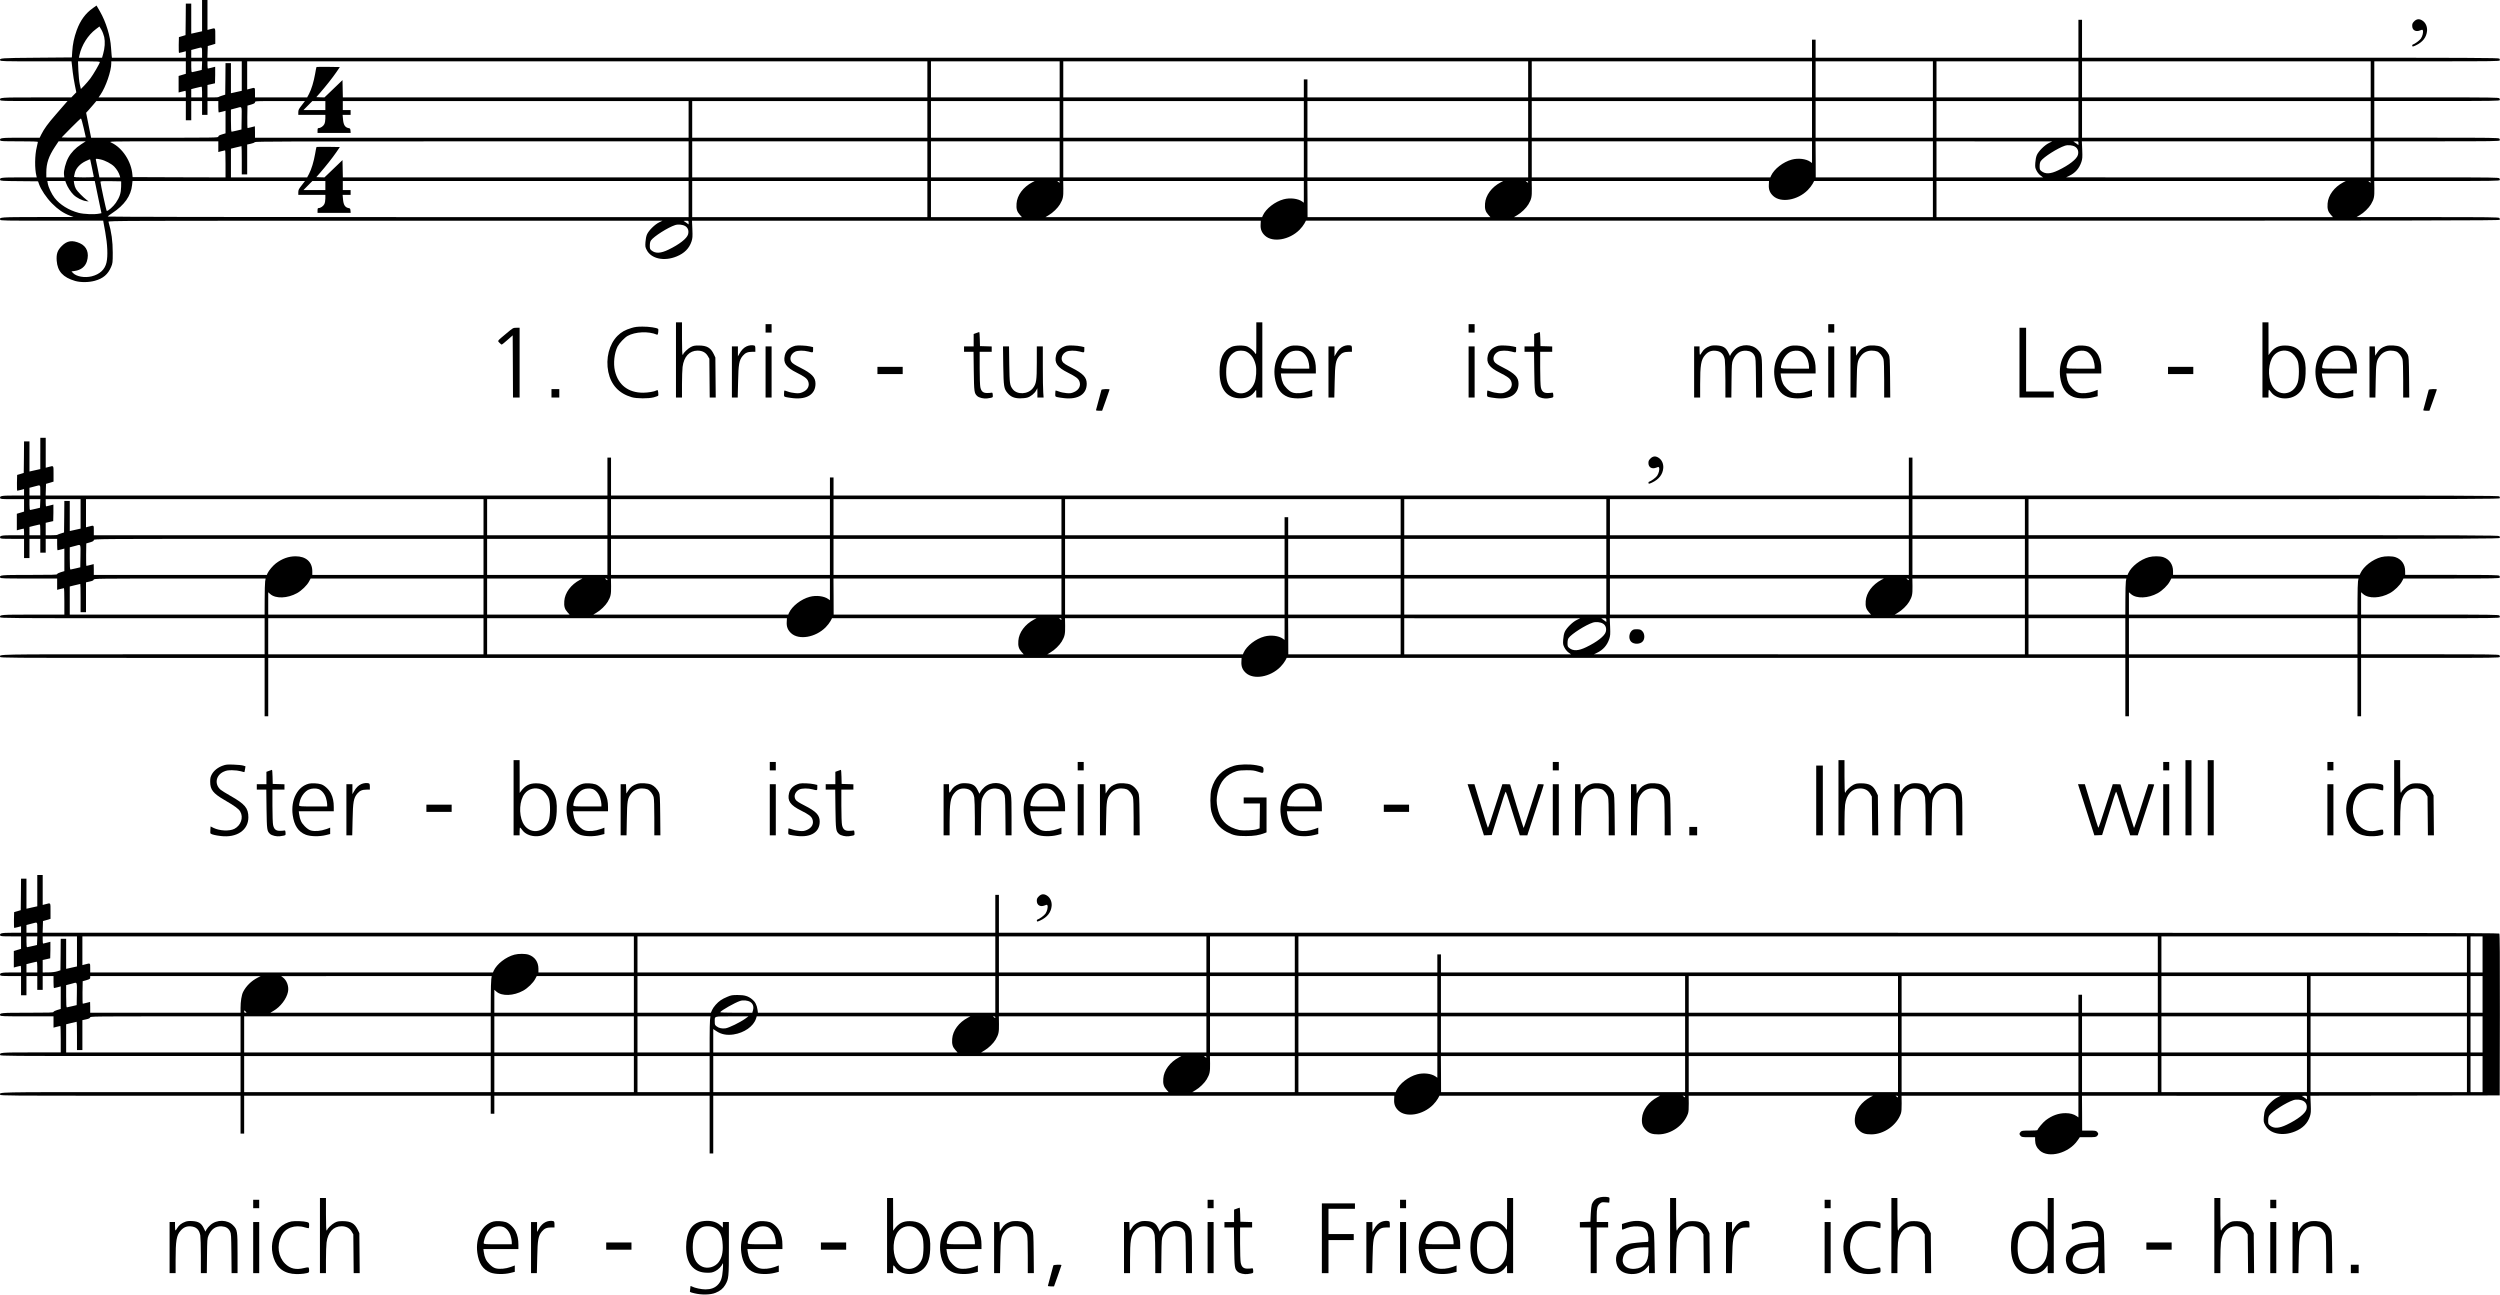 <?xml version="1.0" standalone="no"?>
<!DOCTYPE svg PUBLIC "-//W3C//DTD SVG 20010904//EN"
 "http://www.w3.org/TR/2001/REC-SVG-20010904/DTD/svg10.dtd">
<svg version="1.0" xmlns="http://www.w3.org/2000/svg"
 width="4157pt" height="2154pt" viewBox="0 0 4157 2154"
 preserveAspectRatio="xMidYMid meet">
<g transform="translate(0,2154) scale(0.1,-0.1)"
fill="#000000" stroke="none">
<path d="M3360 21280 l0 -260 -27 -6 c-16 -3 -44 -10 -63 -14 -19 -4 -47 -11
-62 -14 l-28 -6 0 250 0 250 -45 0 -45 0 -2 -262 -3 -262 -55 -17 -55 -16 -3
-132 c-1 -72 1 -131 5 -131 4 0 32 7 61 14 l52 14 0 -54 0 -54 -614 0 -615 0
-5 43 c-3 23 -7 80 -10 127 -11 188 -82 421 -184 600 l-57 98 -58 -41 c-125
-88 -212 -206 -272 -372 -43 -120 -66 -227 -74 -355 l-6 -95 -587 -5 c-604 -5
-619 -6 -605 -44 6 -14 70 -16 596 -16 l590 0 5 -42 c3 -24 11 -87 16 -140 6
-53 22 -150 35 -215 l24 -118 -41 -42 -42 -43 -576 0 c-607 0 -623 -1 -607
-44 6 -15 56 -16 563 -16 l557 0 -34 -39 c-19 -22 -92 -106 -163 -188 -130
-149 -191 -233 -240 -330 l-26 -53 -313 0 c-329 0 -359 -4 -344 -44 6 -14 38
-16 317 -16 216 0 310 -3 310 -11 0 -6 -9 -45 -19 -87 -33 -134 -36 -356 -5
-479 l6 -23 -289 0 c-303 0 -335 -4 -320 -43 6 -15 41 -17 318 -19 l312 -3 16
-46 c32 -92 121 -225 215 -321 97 -99 192 -164 299 -204 l62 -23 -596 0 c-627
-1 -642 -2 -626 -45 6 -15 77 -16 860 -16 l853 0 34 -187 c38 -210 46 -398 21
-508 -26 -116 -111 -196 -246 -230 -118 -29 -256 -4 -313 57 l-23 25 52 7
c104 14 176 71 204 160 42 137 -1 249 -116 301 -126 56 -212 44 -300 -44 -74
-74 -94 -132 -86 -247 13 -176 105 -277 307 -336 92 -26 227 -25 327 3 138 38
218 106 271 231 25 60 27 71 27 238 0 188 -21 343 -71 513 -5 16 219 17 4603
16 l4608 0 -55 -27 c-71 -34 -173 -135 -201 -199 -13 -29 -23 -79 -26 -128 -5
-73 -3 -86 21 -132 74 -146 290 -193 498 -107 128 52 209 134 247 249 17 53
19 78 14 203 l-6 142 4729 0 4729 0 -3 -61 c-5 -80 17 -136 73 -188 128 -118
405 -72 574 98 31 31 67 78 81 104 l25 47 9923 0 c8848 0 9923 2 9928 15 4 8
1 22 -6 30 -11 13 -161 15 -1194 15 l-1181 0 53 32 c68 39 150 119 187 181 50
87 58 121 56 260 l-2 127 1041 0 c920 0 1041 2 1046 15 4 8 1 22 -6 30 -11 13
-143 15 -1046 15 l-1034 0 0 300 0 300 1040 0 c920 0 1041 2 1046 15 4 8 1 22
-6 30 -11 13 -143 15 -1046 15 l-1034 0 0 305 0 305 1040 0 c920 0 1041 2
1046 15 4 8 1 22 -6 30 -11 13 -143 15 -1046 15 l-1034 0 0 300 0 300 1040 0
c920 0 1041 2 1046 15 4 8 1 22 -6 30 -11 13 -423 15 -3476 15 l-3464 0 0 315
0 315 -30 0 -30 0 0 -315 0 -315 -2185 0 -2185 0 0 150 0 150 -30 0 -30 0 0
-150 0 -150 -13340 0 -13341 0 3 97 3 97 63 18 62 19 0 129 c0 145 5 138 -77
116 l-53 -14 0 249 0 249 -45 0 -45 0 0 -260z m-1627 -356 c17 -80 10 -182
-18 -281 l-18 -63 -193 0 -192 0 9 43 c37 168 142 334 273 432 l59 45 33 -54
c17 -29 38 -84 47 -122z m1627 -259 l0 -85 -90 0 -90 0 0 65 0 64 38 10 c20 5
53 14 72 19 71 20 70 21 70 -73z m-1700 -158 c0 -19 -108 -206 -158 -272 -25
-33 -70 -86 -101 -118 l-56 -57 -18 77 c-10 46 -20 141 -24 231 l-6 152 182 0
c139 0 181 -3 181 -13z m1430 -90 l0 -104 -60 -18 -60 -18 0 -138 0 -137 53
14 c28 7 55 14 60 14 4 0 7 -25 7 -55 l0 -55 -725 0 -726 0 32 46 c88 129 179
392 179 520 l0 34 620 0 620 0 0 -103z m268 31 l-3 -71 -75 -18 c-41 -10 -81
-18 -87 -19 -10 0 -13 24 -13 90 l0 90 90 0 91 0 -3 -72z m662 -173 l0 -245
-27 -6 c-16 -3 -44 -10 -63 -14 -19 -4 -47 -11 -62 -14 l-28 -6 0 250 0 250
-45 0 -45 0 -2 -262 -3 -262 -52 -16 c-29 -9 -55 -19 -59 -23 -4 -4 -47 -7
-96 -7 l-88 0 0 103 0 104 63 14 62 14 3 138 c1 75 1 137 0 137 -2 0 -28 -7
-58 -15 -30 -8 -58 -15 -62 -15 -5 0 -8 27 -8 60 l0 60 285 0 285 0 0 -245z
m11400 -55 l0 -300 -4860 0 -4859 0 -3 144 -3 144 -150 -144 -150 -144 -67 2
-68 3 61 70 c97 111 209 253 272 345 l58 85 -192 3 c-106 1 -194 0 -196 -2 -3
-2 -13 -53 -23 -113 -23 -131 -61 -258 -102 -335 l-31 -58 -433 0 -434 0 0 80
c0 90 3 87 -77 66 l-53 -14 0 234 0 234 5655 0 5655 0 0 -300z m2200 0 l0
-300 -1070 0 -1070 0 0 300 0 300 1070 0 1070 0 0 -300z m7790 0 l0 -300
-1835 0 -1835 0 0 150 0 150 -30 0 -30 0 0 -150 0 -150 -2000 0 -2000 0 0 300
0 300 3865 0 3865 0 0 -300z m4720 0 l0 -300 -2330 0 -2330 0 0 300 0 300
2330 0 2330 0 0 -300z m2010 0 l0 -300 -975 0 -975 0 0 300 0 300 975 0 975 0
0 -300z m2420 0 l0 -300 -1180 0 -1180 0 0 300 0 300 1180 0 1180 0 0 -300z
m4860 0 l0 -300 -2400 0 -2400 0 0 300 0 300 2400 0 2400 0 0 -300z m-36060
-210 l0 -90 -90 0 -90 0 0 69 0 69 78 20 c42 11 83 20 90 21 9 1 12 -23 12
-89z m-270 -310 l0 -160 45 0 45 0 0 160 0 160 90 0 90 0 0 -115 0 -115 45 0
45 0 0 115 0 115 90 0 90 0 0 -95 c0 -52 3 -95 8 -95 4 0 31 7 60 14 l52 14 0
-187 0 -188 -60 -18 c-45 -14 -60 -23 -60 -37 0 -17 -37 -18 -1058 -18 l-1057
0 -42 208 -41 207 37 40 c21 22 59 66 85 98 l48 57 744 0 744 0 0 -160z m1926
88 c-48 -61 -56 -77 -56 -115 l0 -43 225 0 225 0 0 -60 c0 -35 -7 -74 -17 -94
-16 -34 -63 -66 -97 -66 -12 0 -16 -10 -16 -40 l0 -40 276 0 275 0 -3 37 c-2
29 -8 39 -23 41 -66 10 -94 51 -102 153 l-6 69 67 0 66 0 0 40 0 40 -65 0 -65
0 0 75 0 75 2875 0 2875 0 0 -305 0 -305 -3605 0 -3605 0 0 95 c0 52 -1 95 -2
95 -2 0 -28 -7 -58 -15 -30 -8 -58 -15 -63 -15 -4 0 -6 84 -5 187 l3 187 63
18 c49 15 62 23 62 38 0 20 9 20 416 20 l415 0 -55 -72z m394 -3 l0 -75 -182
0 -182 0 74 75 74 75 108 0 108 0 0 -75z m10010 -230 l0 -305 -1955 0 -1955 0
0 305 0 305 1955 0 1955 0 0 -305z m2200 0 l0 -305 -1070 0 -1070 0 0 305 0
305 1070 0 1070 0 0 -305z m4060 0 l0 -305 -2000 0 -2000 0 0 305 0 305 2000
0 2000 0 0 -305z m3730 0 l0 -305 -1835 0 -1835 0 0 305 0 305 1835 0 1835 0
0 -305z m4720 0 l0 -305 -2330 0 -2330 0 0 305 0 305 2330 0 2330 0 0 -305z
m2010 0 l0 -305 -975 0 -975 0 0 305 0 305 975 0 975 0 0 -305z m2420 0 l0
-305 -1180 0 -1180 0 0 305 0 305 1180 0 1180 0 0 -305z m4860 0 l0 -305
-2400 0 -2400 0 0 305 0 305 2400 0 2400 0 0 -305z m-35402 18 l-3 -186 -75
-18 c-41 -10 -81 -18 -87 -19 -10 0 -13 43 -13 185 l0 184 38 10 c20 5 53 14
72 19 75 21 71 33 68 -175z m-2627 -160 l36 -158 -99 -3 c-54 -1 -144 -1 -200
0 l-103 3 155 158 c85 86 160 157 166 157 5 0 26 -71 45 -157z m-41 -272 c-95
-61 -168 -138 -213 -221 -46 -84 -81 -219 -73 -282 l5 -48 -149 0 -150 0 0 83
c0 151 40 269 143 425 l61 92 226 0 225 0 -75 -49z m2280 -40 l0 -89 53 14
c28 7 55 14 60 14 4 0 7 -101 7 -225 l0 -225 -772 2 -773 3 -3 35 c-16 223
-168 456 -355 540 -42 19 -38 20 871 20 l912 0 0 -89z m7820 -211 l0 -300
-2875 0 -2874 0 -3 144 -3 144 -150 -144 -150 -144 -67 2 -68 3 61 70 c97 111
209 253 272 345 l58 85 -192 3 c-106 1 -194 0 -196 -2 -3 -2 -13 -53 -23 -113
-23 -131 -61 -258 -102 -335 l-31 -58 -633 0 -634 0 0 239 0 239 85 21 c46 11
87 21 90 21 3 0 5 -106 5 -235 l0 -235 45 0 45 0 0 249 0 248 61 13 c33 7 63
19 66 27 4 11 601 13 3609 13 l3604 0 0 -300z m3970 0 l0 -300 -1955 0 -1955
0 0 300 0 300 1955 0 1955 0 0 -300z m2200 0 l0 -300 -1070 0 -1070 0 0 300 0
300 1070 0 1070 0 0 -300z m4060 0 l0 -300 -2000 0 -2000 0 0 300 0 300 2000
0 2000 0 0 -300z m3730 0 l0 -300 -1835 0 -1835 0 0 300 0 300 1835 0 1835 0
0 -300z m4720 119 l0 -180 -29 21 c-70 49 -199 65 -307 36 -143 -38 -293 -155
-345 -268 l-12 -28 -1984 0 -1983 0 0 300 0 300 2330 0 2330 0 0 -181z m2010
-119 l0 -300 -974 0 -974 0 -1 300 -2 300 976 0 975 0 0 -300z m1930 272 c-71
-34 -173 -135 -201 -199 -13 -29 -23 -79 -26 -128 -5 -73 -3 -86 21 -133 16
-31 43 -64 68 -82 l41 -30 -886 0 -887 0 0 300 0 300 963 -1 962 0 -55 -27z
m490 -3 l0 -31 -32 24 c-18 14 -40 27 -48 31 -8 3 6 6 33 6 46 1 47 0 47 -30z
m4860 -269 l0 -300 -2532 0 -2533 1 50 24 c102 49 168 124 204 231 17 52 19
76 14 202 l-6 142 2402 0 2401 0 0 -300z m-4915 210 c45 -28 62 -78 46 -137
-19 -69 -146 -168 -325 -254 -130 -63 -216 -67 -282 -14 -26 21 -29 29 -29 82
1 42 6 66 20 86 48 67 281 215 400 254 52 17 128 9 170 -17z m-32833 -211 c75
-16 182 -72 229 -121 41 -43 75 -99 90 -150 l8 -28 -173 0 -173 0 -27 138
c-15 75 -29 145 -32 155 -6 20 5 21 78 6z m-172 -2 c0 -1 14 -65 30 -142 17
-77 30 -143 30 -147 0 -5 -74 -8 -165 -8 -120 0 -165 3 -165 12 0 6 7 38 16
70 21 73 84 142 173 186 58 29 81 37 81 29z m-401 -393 c22 -61 77 -147 123
-192 50 -50 143 -97 208 -106 l45 -6 -30 22 c-63 48 -158 145 -181 184 -13 22
-27 62 -30 87 l-7 47 175 0 174 0 55 -267 56 -268 -36 -7 c-80 -17 -259 -10
-344 13 -163 43 -314 137 -400 249 -49 63 -103 178 -113 241 l-7 39 150 0 149
0 13 -36z m915 -59 c-2 -106 -24 -174 -88 -268 -41 -60 -131 -140 -151 -134
-8 3 -103 443 -105 485 0 10 38 12 173 10 l172 -3 -1 -90z m3002 23 c-48 -61
-56 -77 -56 -115 l0 -43 225 0 225 0 0 -60 c0 -35 -7 -74 -17 -94 -16 -34 -63
-66 -97 -66 -12 0 -16 -10 -16 -40 l0 -40 276 0 275 0 -3 37 c-2 29 -8 39 -23
41 -66 10 -94 51 -102 153 l-6 69 67 0 66 0 0 40 0 40 -65 0 -65 0 0 75 0 75
2875 0 2875 0 0 -300 0 -300 -4830 0 c-2734 0 -4830 4 -4830 9 0 4 35 31 78
59 200 131 310 286 328 466 l7 66 1434 0 1434 0 -55 -72z m394 -3 l0 -75 -182
0 -182 0 74 75 74 75 108 0 108 0 0 -75z m10010 -225 l0 -300 -1955 0 -1955 0
0 300 0 300 1955 0 1955 0 0 -300z m1745 279 c-152 -80 -252 -215 -262 -354
-7 -87 7 -134 54 -186 l35 -39 -756 0 -756 0 0 300 0 300 862 0 863 0 -40 -21z
m455 5 c0 -14 -3 -15 -17 -3 -10 7 -20 15 -22 16 -2 2 5 3 17 3 14 0 22 -6 22
-16z m4060 -165 l0 -180 -29 21 c-70 49 -199 65 -307 36 -143 -38 -294 -155
-345 -268 l-12 -28 -1801 0 -1801 0 53 32 c68 39 150 119 187 181 50 87 58
121 56 260 l-2 127 2001 0 2000 0 0 -181z m3275 160 c-152 -80 -252 -215 -262
-354 -7 -87 7 -134 54 -186 l35 -39 -1520 0 -1520 0 -1 300 -2 300 1628 0
1628 0 -40 -21z m455 5 c0 -14 -3 -15 -17 -3 -10 7 -20 15 -22 16 -2 2 5 3 17
3 14 0 22 -6 22 -16z m4002 -45 c-5 -80 17 -136 73 -188 128 -118 405 -72 574
98 31 31 67 78 81 104 l25 47 987 0 988 0 0 -300 0 -300 -3482 0 -3483 0 53
32 c68 39 150 119 187 181 50 87 58 121 56 260 l-2 127 1973 0 1973 0 -3 -61z
m9553 40 c-151 -80 -252 -216 -262 -354 -7 -87 7 -134 54 -186 l35 -39 -3296
0 -3296 0 0 300 0 300 3402 0 3403 0 -40 -21z m455 5 c0 -14 -3 -15 -17 -3
-10 7 -20 15 -22 16 -2 2 5 3 17 3 14 0 22 -6 22 -16z m-27970 -675 l0 -31
-32 24 c-18 14 -40 27 -48 31 -8 3 6 6 33 6 46 1 47 0 47 -30z m-55 -59 c45
-28 62 -78 46 -137 -19 -69 -146 -168 -325 -254 -130 -63 -216 -67 -282 -14
-26 21 -29 29 -29 82 1 42 6 66 20 86 48 67 281 215 400 254 52 17 128 9 170
-17z"/>
<path d="M40144 21186 c-28 -28 -34 -42 -34 -75 0 -72 58 -106 130 -77 37 14
41 15 47 1 11 -30 -5 -96 -33 -137 -23 -32 -97 -87 -138 -101 -4 -1 -7 -10 -5
-20 4 -15 9 -14 58 8 116 54 179 136 188 243 5 70 -24 135 -76 169 -51 34 -96
30 -137 -11z"/>
<path d="M11240 15555 l0 -625 50 0 50 0 0 218 c0 119 5 250 10 291 22 171
113 270 249 271 77 0 134 -30 169 -88 l27 -47 3 -322 3 -323 50 0 50 0 -3 333
-3 332 -26 55 c-52 108 -114 144 -249 145 -73 0 -92 -4 -136 -27 -47 -25 -124
-99 -124 -120 0 -4 -4 -8 -10 -8 -6 0 -10 97 -10 270 l0 270 -50 0 -50 0 0
-625z"/>
<path d="M20890 15908 c0 -269 0 -273 -18 -243 -25 40 -84 91 -130 112 -56 25
-203 23 -263 -4 -137 -61 -200 -191 -200 -413 0 -292 122 -446 352 -443 109 1
185 40 241 123 17 25 17 24 17 -42 l1 -68 50 0 50 0 0 625 0 625 -50 0 -50 0
0 -272z m-162 -217 c77 -39 126 -111 152 -220 18 -76 8 -221 -20 -295 -70
-182 -257 -234 -382 -106 -63 65 -89 147 -89 281 0 181 45 284 151 340 48 25
139 25 188 0z"/>
<path d="M37620 15555 l0 -625 50 0 50 0 0 65 c0 36 3 65 8 64 4 0 21 -19 37
-42 85 -117 296 -137 427 -41 95 69 138 172 145 349 6 142 -6 217 -47 302 -57
115 -148 167 -295 168 -111 0 -182 -37 -252 -130 l-22 -30 0 273 -1 272 -50 0
-50 0 0 -625z m456 136 c52 -24 109 -90 131 -155 26 -74 25 -279 -1 -359 -72
-219 -338 -239 -434 -33 -68 145 -54 367 31 477 63 84 178 113 273 70z"/>
<path d="M12730 16080 l0 -70 50 0 50 0 0 70 0 70 -50 0 -50 0 0 -70z"/>
<path d="M24420 16080 l0 -70 50 0 50 0 0 70 0 70 -50 0 -50 0 0 -70z"/>
<path d="M30400 16080 l0 -70 50 0 50 0 0 70 0 70 -50 0 -50 0 0 -70z"/>
<path d="M10500 16086 c-106 -32 -167 -66 -232 -130 -139 -140 -199 -375 -153
-601 45 -216 177 -358 390 -420 83 -24 277 -25 365 -2 36 10 69 22 73 26 5 5
5 29 2 55 -7 43 -8 45 -29 34 -37 -20 -138 -37 -220 -38 -248 -1 -416 128
-471 362 -29 125 -10 299 44 406 29 56 114 146 166 176 128 71 349 81 486 22
14 -6 18 1 24 40 3 25 3 50 -2 55 -19 19 -152 39 -258 38 -85 0 -127 -5 -185
-23z"/>
<path d="M8424 15999 c-164 -137 -153 -123 -119 -159 16 -16 33 -30 38 -30 5
0 48 35 95 77 l87 77 3 -517 2 -517 55 0 55 0 0 580 0 580 -54 0 c-53 0 -55
-1 -162 -91z"/>
<path d="M33580 15510 l0 -580 285 0 285 0 0 50 0 50 -230 0 -230 0 0 530 0
530 -55 0 -55 0 0 -580z"/>
<path d="M16233 16002 l-43 -16 0 -103 0 -103 -80 0 -80 0 0 -45 0 -45 79 0
79 0 4 -322 c5 -347 7 -367 59 -415 30 -27 110 -46 164 -38 100 15 96 13 93
58 -3 36 -6 41 -23 37 -11 -3 -43 -5 -72 -5 -66 0 -97 27 -112 97 -6 27 -11
167 -11 318 l0 270 100 0 100 0 0 45 0 44 -97 3 -98 3 -3 118 c-1 64 -6 117
-10 116 -4 0 -26 -8 -49 -17z"/>
<path d="M25553 16002 l-43 -16 0 -103 0 -103 -80 0 -80 0 0 -45 0 -45 79 0
79 0 4 -322 c5 -347 7 -367 59 -415 30 -27 110 -46 164 -38 100 15 96 13 93
58 -3 36 -6 41 -23 37 -11 -3 -43 -5 -72 -5 -66 0 -97 27 -112 97 -6 27 -11
167 -11 318 l0 270 100 0 100 0 0 45 0 44 -97 3 -98 3 -3 118 c-1 64 -6 117
-10 116 -4 0 -26 -8 -49 -17z"/>
<path d="M12415 15781 c-47 -22 -84 -59 -119 -121 l-26 -45 0 83 0 82 -50 0
-50 0 0 -425 0 -425 49 0 48 0 6 263 c6 294 17 357 78 431 40 48 82 66 154 66
l55 0 0 49 c0 35 -4 51 -16 55 -30 11 -89 6 -129 -13z"/>
<path d="M13225 15791 c-96 -25 -156 -80 -175 -160 -30 -127 19 -199 200 -289
128 -65 168 -94 187 -140 31 -74 -5 -146 -89 -182 -44 -19 -64 -22 -123 -17
-38 3 -94 14 -124 26 -30 11 -57 19 -59 17 -2 -3 -4 -26 -5 -52 -2 -44 0 -48
28 -56 17 -5 72 -13 123 -19 232 -25 373 67 372 242 -1 105 -59 167 -250 264
-98 50 -137 75 -151 99 -36 57 -8 133 62 168 43 22 145 23 219 3 79 -21 80
-21 80 29 l0 44 -52 12 c-68 15 -204 21 -243 11z"/>
<path d="M17735 15791 c-96 -25 -156 -80 -175 -160 -30 -127 19 -199 200 -289
128 -65 168 -94 187 -140 31 -74 -5 -146 -89 -182 -44 -19 -64 -22 -123 -17
-38 3 -94 14 -124 26 -30 11 -57 19 -59 17 -2 -3 -4 -26 -5 -52 -2 -44 0 -48
28 -56 17 -5 72 -13 123 -19 232 -25 373 67 372 242 -1 105 -59 167 -250 264
-98 50 -137 75 -151 99 -36 57 -8 133 62 168 43 22 145 23 219 3 79 -21 80
-21 80 29 l0 44 -52 12 c-68 15 -204 21 -243 11z"/>
<path d="M21466 15789 c-189 -47 -303 -268 -269 -522 24 -174 94 -279 218
-327 79 -30 227 -33 333 -6 l72 18 0 53 0 53 -67 -25 c-86 -31 -186 -40 -250
-23 -35 10 -63 29 -104 69 -58 59 -81 108 -95 204 l-6 47 291 0 291 0 0 69 c0
92 -14 160 -47 227 -32 66 -107 136 -164 153 -55 17 -157 22 -203 10z m161
-90 c53 -19 102 -79 123 -147 11 -35 20 -82 20 -103 l0 -39 -230 0 c-195 0
-232 2 -236 15 -3 8 3 46 15 83 24 81 83 155 146 183 45 21 119 24 162 8z"/>
<path d="M22335 15781 c-47 -22 -84 -59 -119 -121 l-26 -45 0 83 0 82 -50 0
-50 0 0 -425 0 -425 49 0 48 0 6 263 c6 294 17 357 78 431 40 48 82 66 154 66
l55 0 0 49 c0 35 -4 51 -16 55 -30 11 -89 6 -129 -13z"/>
<path d="M24915 15791 c-96 -25 -156 -80 -175 -160 -30 -127 19 -199 200 -289
128 -65 168 -94 187 -140 31 -74 -5 -146 -89 -182 -44 -19 -64 -22 -123 -17
-38 3 -94 14 -124 26 -30 11 -57 19 -59 17 -2 -3 -4 -26 -5 -52 -2 -44 0 -48
28 -56 17 -5 72 -13 123 -19 232 -25 373 67 372 242 -1 105 -59 167 -250 264
-98 50 -137 75 -151 99 -36 57 -8 133 62 168 43 22 145 23 219 3 79 -21 80
-21 80 29 l0 44 -52 12 c-68 15 -204 21 -243 11z"/>
<path d="M28430 15784 c-61 -22 -105 -57 -132 -104 -13 -22 -26 -40 -30 -40
-5 0 -8 32 -8 70 l0 70 -45 0 -45 0 0 -425 0 -425 50 0 50 0 0 218 c0 323 15
411 82 487 48 56 100 78 170 73 90 -7 140 -53 158 -147 5 -29 10 -184 10 -342
l0 -289 49 0 50 0 3 288 c3 262 5 291 24 335 46 110 122 162 223 155 68 -5
110 -31 137 -85 17 -34 19 -69 22 -365 l3 -328 49 0 50 0 0 328 c0 374 -3 394
-74 467 -93 97 -271 100 -377 6 -25 -21 -53 -55 -64 -74 l-19 -36 -29 59 c-38
80 -87 110 -189 116 -52 3 -86 0 -118 -12z"/>
<path d="M29776 15789 c-189 -47 -303 -268 -269 -522 24 -174 94 -279 218
-327 79 -30 227 -33 333 -6 l72 18 0 53 0 53 -67 -25 c-86 -31 -186 -40 -250
-23 -35 10 -63 29 -104 69 -58 59 -81 108 -95 204 l-6 47 291 0 291 0 0 69 c0
92 -14 160 -47 227 -32 66 -107 136 -164 153 -55 17 -157 22 -203 10z m161
-90 c53 -19 102 -79 123 -147 11 -35 20 -82 20 -103 l0 -39 -230 0 c-195 0
-232 2 -236 15 -3 8 3 46 15 83 24 81 83 155 146 183 45 21 119 24 162 8z"/>
<path d="M31043 15786 c-68 -22 -110 -54 -145 -109 l-33 -52 -3 78 -3 77 -44
0 -45 0 0 -425 0 -425 49 0 49 0 5 273 c5 302 12 342 70 418 44 58 106 88 180
89 32 0 72 -6 91 -14 43 -18 92 -78 105 -132 7 -26 11 -159 11 -338 l0 -296
51 0 50 0 -3 338 c-3 293 -6 342 -21 374 -26 56 -77 109 -126 131 -56 25 -181
32 -238 13z"/>
<path d="M34526 15789 c-189 -47 -303 -268 -269 -522 24 -174 94 -279 218
-327 79 -30 227 -33 333 -6 l72 18 0 53 0 53 -67 -25 c-86 -31 -186 -40 -250
-23 -35 10 -63 29 -104 69 -58 59 -81 108 -95 204 l-6 47 291 0 291 0 0 69 c0
92 -14 160 -47 227 -32 66 -107 136 -164 153 -55 17 -157 22 -203 10z m161
-90 c53 -19 102 -79 123 -147 11 -35 20 -82 20 -103 l0 -39 -230 0 c-195 0
-232 2 -236 15 -3 8 3 46 15 83 24 81 83 155 146 183 45 21 119 24 162 8z"/>
<path d="M38776 15789 c-189 -47 -303 -268 -269 -522 24 -174 94 -279 218
-327 79 -30 227 -33 333 -6 l72 18 0 53 0 53 -67 -25 c-86 -31 -186 -40 -250
-23 -35 10 -63 29 -104 69 -58 59 -81 108 -95 204 l-6 47 291 0 291 0 0 69 c0
92 -14 160 -47 227 -32 66 -107 136 -164 153 -55 17 -157 22 -203 10z m161
-90 c53 -19 102 -79 123 -147 11 -35 20 -82 20 -103 l0 -39 -230 0 c-195 0
-232 2 -236 15 -3 8 3 46 15 83 24 81 83 155 146 183 45 21 119 24 162 8z"/>
<path d="M39673 15786 c-68 -22 -110 -54 -145 -109 l-33 -52 -3 78 -3 77 -44
0 -45 0 0 -425 0 -425 49 0 49 0 5 273 c5 302 12 342 70 418 44 58 106 88 180
89 32 0 72 -6 91 -14 43 -18 92 -78 105 -132 7 -26 11 -159 11 -338 l0 -296
51 0 50 0 -3 338 c-3 293 -6 342 -21 374 -26 56 -77 109 -126 131 -56 25 -181
32 -238 13z"/>
<path d="M12730 15355 l0 -425 50 0 50 0 0 425 0 425 -50 0 -50 0 0 -425z"/>
<path d="M16682 15463 c6 -356 11 -387 73 -460 51 -60 109 -85 203 -87 42 0
98 5 124 13 56 16 121 69 148 120 l19 36 1 -77 0 -78 51 0 52 0 -6 83 c-4 45
-7 236 -7 425 l0 342 -50 0 -50 0 0 -269 c0 -297 -8 -351 -64 -424 -81 -107
-265 -115 -338 -16 -47 64 -51 87 -56 407 l-4 302 -50 0 -50 0 4 -317z"/>
<path d="M24420 15355 l0 -425 50 0 50 0 0 425 0 425 -50 0 -50 0 0 -425z"/>
<path d="M30400 15355 l0 -425 50 0 50 0 0 425 0 425 -50 0 -50 0 0 -425z"/>
<path d="M14590 15380 l0 -60 210 0 210 0 0 60 0 60 -210 0 -210 0 0 -60z"/>
<path d="M36050 15380 l0 -60 210 0 210 0 0 60 0 60 -210 0 -210 0 0 -60z"/>
<path d="M9170 15000 l0 -70 65 0 65 0 0 70 0 70 -65 0 -65 0 0 -70z"/>
<path d="M18315 15058 c-2 -7 -23 -83 -45 -168 -22 -85 -43 -161 -45 -167 -3
-9 11 -13 48 -13 l53 0 62 173 c34 94 62 175 62 180 0 13 -130 8 -135 -5z"/>
<path d="M40385 15058 c-2 -7 -23 -83 -45 -168 -22 -85 -43 -161 -45 -167 -3
-9 11 -13 48 -13 l53 0 62 173 c34 94 62 175 62 180 0 13 -130 8 -135 -5z"/>
<path d="M670 14000 l0 -260 -27 -6 c-16 -3 -44 -10 -63 -14 -19 -4 -47 -11
-62 -14 l-28 -6 0 250 0 250 -45 0 -45 0 -2 -262 -3 -262 -55 -17 -55 -16 -3
-132 c-1 -72 1 -131 5 -131 4 0 32 7 61 14 l52 14 0 -54 0 -54 -183 0 c-192 0
-228 -7 -214 -44 6 -14 30 -16 202 -16 l195 0 0 -103 0 -104 -60 -18 -60 -18
0 -138 0 -137 53 14 c28 7 55 14 60 14 4 0 7 -25 7 -55 l0 -55 -183 0 c-192 0
-228 -7 -214 -44 6 -14 30 -16 202 -16 l195 0 0 -160 0 -160 45 0 45 0 0 160
0 160 90 0 90 0 0 -115 0 -115 45 0 45 0 0 115 0 115 95 0 95 0 0 -95 c0 -52
3 -95 8 -95 4 0 31 7 60 14 l52 14 0 -187 0 -188 -60 -18 c-34 -10 -60 -24
-60 -32 0 -11 -82 -13 -458 -13 -482 0 -505 -2 -489 -44 6 -14 49 -16 477 -16
l470 0 0 -94 0 -94 53 14 c28 7 55 14 60 14 4 0 7 -99 7 -220 l0 -220 -518 0
c-545 0 -565 -2 -549 -44 6 -15 174 -16 2202 -16 l2195 0 0 -300 0 -300 -2183
0 c-2314 0 -2231 2 -2214 -44 6 -15 174 -16 2202 -16 l2195 0 0 -485 0 -485
30 0 30 0 0 485 0 485 8093 0 8092 0 -3 -61 c-5 -80 17 -136 73 -188 128 -118
405 -72 574 98 31 31 67 78 81 104 l25 47 6972 0 6973 0 0 -485 0 -485 30 0
30 0 0 485 0 485 1900 0 1900 0 0 -485 0 -485 30 0 30 0 0 485 0 485 1150 0
c1018 0 1151 2 1156 15 4 8 1 22 -6 30 -11 13 -156 15 -1156 15 l-1144 0 0
300 0 300 1150 0 c1018 0 1151 2 1156 15 4 8 1 22 -6 30 -11 13 -156 15 -1156
15 l-1144 0 0 186 0 186 35 -31 c91 -79 284 -72 444 16 76 42 167 130 201 196
l25 47 798 0 c703 0 798 2 803 15 4 8 1 22 -6 30 -11 13 -114 15 -790 15
l-777 0 -1 64 c0 110 -59 196 -161 231 -55 19 -169 19 -237 1 -143 -38 -293
-155 -345 -268 l-12 -28 -1552 0 -1552 0 0 64 c-1 110 -60 196 -162 231 -55
19 -169 19 -237 1 -143 -38 -293 -155 -345 -268 l-12 -28 -824 0 -823 0 0 300
0 300 3915 0 c3486 0 3916 2 3921 15 4 8 1 22 -6 30 -11 13 -474 15 -3921 15
l-3909 0 0 300 0 300 3915 0 c3486 0 3916 2 3921 15 4 8 1 22 -6 30 -11 13
-585 15 -4886 15 l-4874 0 0 315 0 315 -30 0 -30 0 0 -315 0 -315 -8940 0
-8940 0 0 150 0 150 -30 0 -30 0 0 -150 0 -150 -1820 0 -1820 0 0 315 0 315
-30 0 -30 0 0 -315 0 -315 -4670 0 -4671 0 3 97 3 97 63 18 62 19 0 129 c0
145 5 138 -77 116 l-53 -14 0 249 0 249 -45 0 -45 0 0 -260z m0 -615 l0 -85
-90 0 -90 0 0 65 0 64 38 10 c20 5 53 14 72 19 71 20 70 21 70 -73z m-2 -217
l-3 -71 -75 -18 c-41 -10 -81 -18 -87 -19 -10 0 -13 24 -13 90 l0 90 90 0 91
0 -3 -72z m672 -173 l0 -245 -27 -6 c-16 -3 -44 -10 -63 -14 -19 -4 -47 -11
-62 -14 l-28 -6 0 250 0 250 -45 0 -45 0 -2 -262 -3 -262 -52 -16 c-29 -9 -55
-19 -59 -23 -4 -4 -49 -7 -101 -7 l-93 0 0 103 0 104 63 14 62 14 3 138 c1 75
1 137 0 137 -2 0 -28 -7 -58 -15 -30 -8 -58 -15 -62 -15 -5 0 -8 27 -8 60 l0
60 290 0 290 0 0 -245z m6700 -55 l0 -300 -3240 0 -3240 0 0 80 c0 90 3 87
-77 66 l-53 -14 0 234 0 234 3305 0 3305 0 0 -300z m2060 0 l0 -300 -1000 0
-1000 0 0 300 0 300 1000 0 1000 0 0 -300z m3700 0 l0 -300 -1820 0 -1820 0 0
300 0 300 1820 0 1820 0 0 -300z m3850 0 l0 -300 -1895 0 -1895 0 0 300 0 300
1895 0 1895 0 0 -300z m5640 0 l0 -300 -935 0 -935 0 0 150 0 150 -30 0 -30 0
0 -150 0 -150 -1825 0 -1825 0 0 300 0 300 2790 0 2790 0 0 -300z m3420 0 l0
-300 -1680 0 -1680 0 0 300 0 300 1680 0 1680 0 0 -300z m5030 0 l0 -300
-2485 0 -2485 0 0 300 0 300 2485 0 2485 0 0 -300z m1930 0 l0 -300 -935 0
-935 0 0 300 0 300 935 0 935 0 0 -300z m-33000 -210 l0 -90 -90 0 -90 0 0 69
0 69 78 20 c42 11 83 20 90 21 9 1 12 -23 12 -89z m7370 -450 l0 -300 -1424 0
-1423 0 0 64 c-1 153 -106 246 -277 246 -117 0 -225 -39 -329 -118 -50 -39
-116 -117 -138 -164 l-12 -28 -1439 0 -1438 0 0 90 c0 50 -1 90 -2 90 -2 0
-28 -7 -58 -15 -30 -8 -58 -15 -63 -15 -4 0 -6 84 -5 187 l3 187 63 18 c49 15
62 23 62 38 0 20 26 20 3240 20 l3240 0 0 -300z m2060 0 l0 -300 -1000 0
-1000 0 0 300 0 300 1000 0 1000 0 0 -300z m3700 0 l0 -300 -1820 0 -1820 0 0
300 0 300 1820 0 1820 0 0 -300z m3850 0 l0 -300 -1895 0 -1895 0 0 300 0 300
1895 0 1895 0 0 -300z m3710 0 l0 -300 -1825 0 -1825 0 0 300 0 300 1825 0
1825 0 0 -300z m1930 0 l0 -300 -935 0 -935 0 0 300 0 300 935 0 935 0 0 -300z
m3420 0 l0 -300 -1680 0 -1680 0 0 300 0 300 1680 0 1680 0 0 -300z m5030 0
l0 -300 -2485 0 -2485 0 0 300 0 300 2485 0 2485 0 0 -300z m1930 0 l0 -300
-935 0 -935 0 0 300 0 300 935 0 935 0 0 -300z m-32332 13 l-3 -186 -75 -18
c-41 -10 -81 -18 -87 -19 -10 0 -13 43 -13 185 l0 184 38 10 c20 5 53 14 72
19 75 21 71 33 68 -175z m3071 -420 c-4 -27 -8 -162 -8 -300 l-1 -253 -1620 0
-1620 0 0 234 0 234 85 21 c46 11 87 21 90 21 3 0 5 -106 5 -235 l0 -235 45 0
45 0 0 249 0 248 61 13 c45 10 63 18 67 32 4 17 56 18 1432 18 l1427 0 -8 -47z
m3631 -253 l0 -300 -1790 0 -1790 0 0 186 0 186 35 -31 c91 -79 284 -72 444
16 76 42 167 130 201 196 l25 47 1437 0 1438 0 0 -300z m1605 279 c-152 -80
-252 -215 -262 -354 -7 -87 7 -134 54 -186 l35 -39 -686 0 -686 0 0 300 0 300
792 0 793 0 -40 -21z m455 5 c0 -14 -3 -15 -17 -3 -10 7 -20 15 -22 16 -2 2 5
3 17 3 14 0 22 -6 22 -16z m3700 -165 l0 -180 -29 21 c-70 49 -199 65 -307 36
-143 -38 -294 -155 -345 -268 l-12 -28 -1621 0 -1621 0 53 32 c68 39 150 119
187 181 50 87 58 121 56 260 l-2 127 1821 0 1820 0 0 -181z m3850 -119 l0
-300 -1894 0 -1894 0 -1 300 -2 300 1896 0 1895 0 0 -300z m3710 0 l0 -300
-1825 0 -1825 0 0 300 0 300 1825 0 1825 0 0 -300z m1930 0 l0 -300 -935 0
-935 0 0 300 0 300 935 0 935 0 0 -300z m3420 0 l0 -300 -1680 0 -1680 0 0
300 0 300 1680 0 1680 0 0 -300z m4575 279 c-151 -80 -252 -216 -262 -354 -7
-87 7 -134 54 -186 l35 -39 -2171 0 -2171 0 0 300 0 300 2277 0 2278 0 -40
-21z m455 5 c0 -14 -3 -15 -17 -3 -10 7 -20 15 -22 16 -2 2 5 3 17 3 14 0 22
-6 22 -16z m1930 -284 l0 -300 -1082 0 -1083 0 53 32 c68 39 150 119 187 181
50 87 58 121 56 260 l-2 127 936 0 935 0 0 -300z m1679 253 c-4 -27 -8 -162
-8 -300 l-1 -253 -805 0 -805 0 0 300 0 300 813 0 814 0 -8 -47z m3860 0 c-4
-27 -8 -162 -8 -300 l-1 -253 -1900 0 -1900 0 0 186 0 186 35 -31 c91 -79 284
-72 444 16 76 42 167 130 201 196 l25 47 1556 0 1556 0 -8 -47z m-31169 -913
l0 -300 -1790 0 -1790 0 0 300 0 300 1790 0 1790 0 0 -300z m5042 239 c-5 -80
17 -136 73 -188 128 -118 405 -72 574 98 31 31 67 78 81 104 l25 47 1700 0
1700 0 -40 -21 c-151 -80 -252 -216 -262 -354 -7 -87 7 -134 54 -186 l35 -39
-4461 0 -4461 0 0 300 0 300 2493 0 2492 0 -3 -61z m4568 45 c0 -14 -3 -15
-17 -3 -10 7 -20 15 -22 16 -2 2 5 3 17 3 14 0 22 -6 22 -16z m3710 -165 l0
-180 -29 21 c-70 49 -199 65 -307 36 -143 -38 -294 -155 -345 -268 l-12 -28
-1626 0 -1626 0 53 32 c68 39 150 119 187 181 50 87 58 121 56 260 l-2 127
1826 0 1825 0 0 -181z m1930 -119 l0 -300 -934 0 -934 0 -1 300 -2 300 936 0
935 0 0 -300z m2930 272 c-71 -34 -173 -135 -201 -199 -13 -29 -23 -79 -26
-128 -5 -73 -3 -86 21 -133 16 -31 43 -64 68 -82 l41 -30 -1386 0 -1387 0 0
300 0 300 1463 -1 1462 0 -55 -27z m490 -3 l0 -31 -32 24 c-18 14 -40 27 -48
31 -8 3 6 6 33 6 46 1 47 0 47 -30z m6960 -269 l0 -300 -3582 0 -3583 1 50 24
c102 49 168 124 204 231 17 52 19 76 14 202 l-6 142 3452 0 3451 0 0 -300z
m1670 0 l0 -300 -805 0 -805 0 0 300 0 300 805 0 805 0 0 -300z m3860 0 l0
-300 -1900 0 -1900 0 0 300 0 300 1900 0 1900 0 0 -300z m-12545 210 c45 -28
62 -78 46 -137 -19 -69 -146 -168 -325 -254 -130 -63 -216 -67 -282 -14 -26
21 -29 29 -29 82 1 42 6 66 20 86 48 67 281 215 400 254 52 17 128 9 170 -17z"/>
<path d="M27152 11067 c-63 -36 -80 -143 -31 -196 46 -49 155 -46 196 6 35 43
32 122 -5 164 -24 27 -37 33 -83 36 -33 2 -63 -2 -77 -10z"/>
<path d="M27444 13916 c-28 -28 -34 -42 -34 -75 0 -72 58 -106 130 -77 37 14
41 15 47 1 11 -30 -5 -96 -33 -137 -23 -32 -97 -87 -138 -101 -4 -1 -7 -10 -5
-20 4 -15 9 -14 58 8 116 54 179 136 188 243 5 70 -24 135 -76 169 -51 34 -96
30 -137 -11z"/>
<path d="M8540 8275 l0 -625 50 0 50 0 0 65 c0 36 3 65 8 64 4 0 21 -19 37
-42 85 -117 296 -137 427 -41 95 69 138 172 145 349 6 142 -6 217 -47 302 -57
115 -148 167 -295 168 -111 0 -182 -37 -252 -130 l-22 -30 0 273 -1 272 -50 0
-50 0 0 -625z m456 136 c52 -24 109 -90 131 -155 26 -74 25 -279 -1 -359 -72
-219 -338 -239 -434 -33 -68 145 -54 367 31 477 63 84 178 113 273 70z"/>
<path d="M30570 8275 l0 -625 50 0 50 0 0 218 c0 119 5 250 10 291 22 171 113
270 249 271 77 0 134 -30 169 -88 l27 -47 3 -322 3 -323 50 0 50 0 -3 333 -3
332 -26 55 c-52 108 -114 144 -249 145 -73 0 -92 -4 -136 -27 -47 -25 -124
-99 -124 -120 0 -4 -4 -8 -10 -8 -6 0 -10 97 -10 270 l0 270 -50 0 -50 0 0
-625z"/>
<path d="M36340 8275 l0 -625 50 0 50 0 0 625 0 625 -50 0 -50 0 0 -625z"/>
<path d="M36710 8275 l0 -625 50 0 50 0 0 625 0 625 -50 0 -50 0 0 -625z"/>
<path d="M39810 8275 l0 -625 50 0 50 0 0 218 c0 119 5 250 10 291 22 171 113
270 249 271 77 0 134 -30 169 -88 l27 -47 3 -322 3 -323 50 0 50 0 -3 333 -3
332 -26 55 c-52 108 -114 144 -249 145 -73 0 -92 -4 -136 -27 -47 -25 -124
-99 -124 -120 0 -4 -4 -8 -10 -8 -6 0 -10 97 -10 270 l0 270 -50 0 -50 0 0
-625z"/>
<path d="M12800 8800 l0 -70 50 0 50 0 0 70 0 70 -50 0 -50 0 0 -70z"/>
<path d="M17920 8800 l0 -70 50 0 50 0 0 70 0 70 -50 0 -50 0 0 -70z"/>
<path d="M25820 8800 l0 -70 50 0 50 0 0 70 0 70 -50 0 -50 0 0 -70z"/>
<path d="M35970 8800 l0 -70 50 0 50 0 0 70 0 70 -50 0 -50 0 0 -70z"/>
<path d="M38700 8800 l0 -70 50 0 50 0 0 70 0 70 -50 0 -50 0 0 -70z"/>
<path d="M3705 8809 c-80 -28 -147 -81 -182 -143 -23 -43 -28 -63 -28 -126 0
-129 48 -192 232 -299 182 -107 242 -150 268 -196 57 -97 11 -231 -98 -287
-83 -42 -246 -34 -347 16 l-48 24 -4 -56 c-4 -36 -1 -60 6 -64 21 -14 81 -29
165 -39 266 -34 461 97 461 310 0 154 -56 221 -302 360 -70 40 -141 84 -158
98 -107 90 -83 241 48 301 47 21 70 25 142 25 50 0 111 -8 144 -17 32 -10 59
-16 61 -14 2 2 6 24 10 50 l7 46 -38 12 c-22 7 -93 14 -159 16 -104 4 -128 2
-180 -17z"/>
<path d="M20520 8807 c-195 -58 -321 -188 -376 -388 -24 -87 -24 -289 0 -378
43 -157 126 -266 256 -335 107 -56 167 -69 320 -68 131 0 218 14 313 51 l27
11 0 290 0 290 -190 0 -190 0 0 -50 0 -50 135 0 135 0 -2 -207 -3 -206 -40
-14 c-55 -20 -226 -28 -300 -14 -33 6 -92 27 -132 46 -121 60 -195 164 -227
319 -20 95 -20 157 0 252 38 189 144 308 318 362 34 10 90 15 166 15 97 0 127
-4 190 -25 83 -29 90 -27 90 34 0 46 -15 55 -119 74 -120 21 -282 17 -371 -9z"/>
<path d="M30200 8230 l0 -580 55 0 55 0 0 580 0 580 -55 0 -55 0 0 -580z"/>
<path d="M4473 8722 l-43 -16 0 -103 0 -103 -80 0 -80 0 0 -45 0 -45 79 0 79
0 4 -322 c5 -347 7 -367 59 -415 30 -27 110 -46 164 -38 100 15 96 13 93 58
-3 36 -6 41 -23 37 -11 -3 -43 -5 -72 -5 -66 0 -97 27 -112 97 -6 27 -11 167
-11 318 l0 270 100 0 100 0 0 45 0 44 -97 3 -98 3 -3 118 c-1 64 -6 117 -10
116 -4 0 -26 -8 -49 -17z"/>
<path d="M13933 8722 l-43 -16 0 -103 0 -103 -80 0 -80 0 0 -45 0 -45 79 0 79
0 4 -322 c5 -347 7 -367 59 -415 30 -27 110 -46 164 -38 100 15 96 13 93 58
-3 36 -6 41 -23 37 -11 -3 -43 -5 -72 -5 -66 0 -97 27 -112 97 -6 27 -11 167
-11 318 l0 270 100 0 100 0 0 45 0 44 -97 3 -98 3 -3 118 c-1 64 -6 117 -10
116 -4 0 -26 -8 -49 -17z"/>
<path d="M5136 8509 c-189 -47 -303 -268 -269 -522 24 -174 94 -279 218 -327
79 -30 227 -33 333 -6 l72 18 0 53 0 53 -67 -25 c-86 -31 -186 -40 -250 -23
-35 10 -63 29 -104 69 -58 59 -81 108 -95 204 l-6 47 291 0 291 0 0 69 c0 92
-14 160 -47 227 -32 66 -107 136 -164 153 -55 17 -157 22 -203 10z m161 -90
c53 -19 102 -79 123 -147 11 -35 20 -82 20 -103 l0 -39 -230 0 c-195 0 -232 2
-236 15 -3 8 3 46 15 83 24 81 83 155 146 183 45 21 119 24 162 8z"/>
<path d="M6005 8501 c-47 -22 -84 -59 -119 -121 l-26 -45 0 83 0 82 -50 0 -50
0 0 -425 0 -425 49 0 48 0 6 263 c6 294 17 357 78 431 40 48 82 66 154 66 l55
0 0 49 c0 35 -4 51 -16 55 -30 11 -89 6 -129 -13z"/>
<path d="M9696 8509 c-189 -47 -303 -268 -269 -522 24 -174 94 -279 218 -327
79 -30 227 -33 333 -6 l72 18 0 53 0 53 -67 -25 c-86 -31 -186 -40 -250 -23
-35 10 -63 29 -104 69 -58 59 -81 108 -95 204 l-6 47 291 0 291 0 0 69 c0 92
-14 160 -47 227 -32 66 -107 136 -164 153 -55 17 -157 22 -203 10z m161 -90
c53 -19 102 -79 123 -147 11 -35 20 -82 20 -103 l0 -39 -230 0 c-195 0 -232 2
-236 15 -3 8 3 46 15 83 24 81 83 155 146 183 45 21 119 24 162 8z"/>
<path d="M10593 8506 c-68 -22 -110 -54 -145 -109 l-33 -52 -3 78 -3 77 -44 0
-45 0 0 -425 0 -425 49 0 49 0 5 273 c5 302 12 342 70 418 44 58 106 88 180
89 32 0 72 -6 91 -14 43 -18 92 -78 105 -132 7 -26 11 -159 11 -338 l0 -296
51 0 50 0 -3 338 c-3 293 -6 342 -21 374 -26 56 -77 109 -126 131 -56 25 -181
32 -238 13z"/>
<path d="M13295 8511 c-96 -25 -156 -80 -175 -160 -30 -127 19 -199 200 -289
128 -65 168 -94 187 -140 31 -74 -5 -146 -89 -182 -44 -19 -64 -22 -123 -17
-38 3 -94 14 -124 26 -30 11 -57 19 -59 17 -2 -3 -4 -26 -5 -52 -2 -44 0 -48
28 -56 17 -5 72 -13 123 -19 232 -25 373 67 372 242 -1 105 -59 167 -250 264
-98 50 -137 75 -151 99 -36 57 -8 133 62 168 43 22 145 23 219 3 79 -21 80
-21 80 29 l0 44 -52 12 c-68 15 -204 21 -243 11z"/>
<path d="M15950 8504 c-61 -22 -105 -57 -132 -104 -13 -22 -26 -40 -30 -40 -5
0 -8 32 -8 70 l0 70 -45 0 -45 0 0 -425 0 -425 50 0 50 0 0 218 c0 323 15 411
82 487 48 56 100 78 170 73 90 -7 140 -53 158 -147 5 -29 10 -184 10 -342 l0
-289 49 0 50 0 3 288 c3 262 5 291 24 335 46 110 122 162 223 155 68 -5 110
-31 137 -85 17 -34 19 -69 22 -365 l3 -328 49 0 50 0 0 328 c0 374 -3 394 -74
467 -93 97 -271 100 -377 6 -25 -21 -53 -55 -64 -74 l-19 -36 -29 59 c-38 80
-87 110 -189 116 -52 3 -86 0 -118 -12z"/>
<path d="M17296 8509 c-189 -47 -303 -268 -269 -522 24 -174 94 -279 218 -327
79 -30 227 -33 333 -6 l72 18 0 53 0 53 -67 -25 c-86 -31 -186 -40 -250 -23
-35 10 -63 29 -104 69 -58 59 -81 108 -95 204 l-6 47 291 0 291 0 0 69 c0 92
-14 160 -47 227 -32 66 -107 136 -164 153 -55 17 -157 22 -203 10z m161 -90
c53 -19 102 -79 123 -147 11 -35 20 -82 20 -103 l0 -39 -230 0 c-195 0 -232 2
-236 15 -3 8 3 46 15 83 24 81 83 155 146 183 45 21 119 24 162 8z"/>
<path d="M18563 8506 c-68 -22 -110 -54 -145 -109 l-33 -52 -3 78 -3 77 -44 0
-45 0 0 -425 0 -425 49 0 49 0 5 273 c5 302 12 342 70 418 44 58 106 88 180
89 32 0 72 -6 91 -14 43 -18 92 -78 105 -132 7 -26 11 -159 11 -338 l0 -296
51 0 50 0 -3 338 c-3 293 -6 342 -21 374 -26 56 -77 109 -126 131 -56 25 -181
32 -238 13z"/>
<path d="M21566 8509 c-189 -47 -303 -268 -269 -522 24 -174 94 -279 218 -327
79 -30 227 -33 333 -6 l72 18 0 53 0 53 -67 -25 c-86 -31 -186 -40 -250 -23
-35 10 -63 29 -104 69 -58 59 -81 108 -95 204 l-6 47 291 0 291 0 0 69 c0 92
-14 160 -47 227 -32 66 -107 136 -164 153 -55 17 -157 22 -203 10z m161 -90
c53 -19 102 -79 123 -147 11 -35 20 -82 20 -103 l0 -39 -230 0 c-195 0 -232 2
-236 15 -3 8 3 46 15 83 24 81 83 155 146 183 45 21 119 24 162 8z"/>
<path d="M26463 8506 c-68 -22 -110 -54 -145 -109 l-33 -52 -3 78 -3 77 -44 0
-45 0 0 -425 0 -425 49 0 49 0 5 273 c5 302 12 342 70 418 44 58 106 88 180
89 32 0 72 -6 91 -14 43 -18 92 -78 105 -132 7 -26 11 -159 11 -338 l0 -296
51 0 50 0 -3 338 c-3 293 -6 342 -21 374 -26 56 -77 109 -126 131 -56 25 -181
32 -238 13z"/>
<path d="M27393 8506 c-68 -22 -110 -54 -145 -109 l-33 -52 -3 78 -3 77 -44 0
-45 0 0 -425 0 -425 49 0 49 0 5 273 c5 302 12 342 70 418 44 58 106 88 180
89 32 0 72 -6 91 -14 43 -18 92 -78 105 -132 7 -26 11 -159 11 -338 l0 -296
51 0 50 0 -3 338 c-3 293 -6 342 -21 374 -26 56 -77 109 -126 131 -56 25 -181
32 -238 13z"/>
<path d="M31760 8504 c-61 -22 -105 -57 -132 -104 -13 -22 -26 -40 -30 -40 -5
0 -8 32 -8 70 l0 70 -45 0 -45 0 0 -425 0 -425 50 0 50 0 0 218 c0 323 15 411
82 487 48 56 100 78 170 73 90 -7 140 -53 158 -147 5 -29 10 -184 10 -342 l0
-289 49 0 50 0 3 288 c3 262 5 291 24 335 46 110 122 162 223 155 68 -5 110
-31 137 -85 17 -34 19 -69 22 -365 l3 -328 49 0 50 0 0 328 c0 374 -3 394 -74
467 -93 97 -271 100 -377 6 -25 -21 -53 -55 -64 -74 l-19 -36 -29 59 c-38 80
-87 110 -189 116 -52 3 -86 0 -118 -12z"/>
<path d="M39336 8510 c-67 -12 -148 -55 -201 -107 -99 -98 -145 -270 -113
-429 39 -197 148 -309 327 -334 75 -10 175 -6 244 11 35 9 37 12 37 50 0 23
-5 42 -13 45 -7 2 -40 -2 -72 -11 -134 -34 -229 -12 -316 74 -113 114 -139
297 -63 458 64 135 228 195 393 144 33 -10 63 -16 66 -13 3 3 5 25 5 48 0 41
-2 44 -37 54 -53 15 -198 21 -257 10z"/>
<path d="M12800 8075 l0 -425 50 0 50 0 0 425 0 425 -50 0 -50 0 0 -425z"/>
<path d="M17920 8075 l0 -425 50 0 50 0 0 425 0 425 -50 0 -50 0 0 -425z"/>
<path d="M24539 8075 l136 -425 64 2 65 3 83 265 c46 146 97 309 114 364 17
54 34 94 38 90 4 -5 36 -99 70 -209 35 -110 85 -271 112 -357 l50 -158 63 0
62 0 137 418 c76 229 138 420 137 425 0 4 -22 7 -48 7 l-49 0 -46 -142 c-25
-79 -78 -244 -117 -366 -39 -123 -74 -222 -76 -219 -5 4 -224 714 -224 723 0
2 -29 4 -64 4 l-65 0 -71 -222 c-134 -420 -164 -508 -171 -500 -3 4 -55 168
-114 365 l-108 357 -57 0 -57 0 136 -425z"/>
<path d="M25820 8075 l0 -425 50 0 50 0 0 425 0 425 -50 0 -50 0 0 -425z"/>
<path d="M34689 8075 l136 -425 64 2 65 3 83 265 c46 146 97 309 114 364 17
54 34 94 38 90 4 -5 36 -99 70 -209 35 -110 85 -271 112 -357 l50 -158 63 0
62 0 137 418 c76 229 138 420 137 425 0 4 -22 7 -48 7 l-49 0 -46 -142 c-25
-79 -78 -244 -117 -366 -39 -123 -74 -222 -76 -219 -5 4 -224 714 -224 723 0
2 -29 4 -64 4 l-65 0 -71 -222 c-134 -420 -164 -508 -171 -500 -3 4 -55 168
-114 365 l-108 357 -57 0 -57 0 136 -425z"/>
<path d="M35970 8075 l0 -425 50 0 50 0 0 425 0 425 -50 0 -50 0 0 -425z"/>
<path d="M38700 8075 l0 -425 50 0 50 0 0 425 0 425 -50 0 -50 0 0 -425z"/>
<path d="M7090 8100 l0 -60 210 0 210 0 0 60 0 60 -210 0 -210 0 0 -60z"/>
<path d="M23010 8100 l0 -60 210 0 210 0 0 60 0 60 -210 0 -210 0 0 -60z"/>
<path d="M28090 7720 l0 -70 65 0 65 0 0 70 0 70 -65 0 -65 0 0 -70z"/>
<path d="M620 6730 l0 -260 -27 -6 c-16 -3 -44 -10 -63 -14 -19 -4 -47 -11
-62 -14 l-28 -6 0 250 0 250 -45 0 -45 0 -2 -262 -3 -262 -55 -17 -55 -16 -3
-132 c-1 -72 1 -131 5 -131 4 0 32 7 61 14 l52 14 0 -54 0 -54 -158 0 c-166 0
-202 -8 -189 -44 6 -14 28 -16 177 -16 l170 0 0 -103 0 -104 -60 -18 -60 -18
0 -138 0 -137 52 14 c29 7 56 14 61 14 4 0 7 -25 7 -55 l0 -55 -158 0 c-166 0
-202 -8 -189 -44 6 -14 28 -16 177 -16 l170 0 0 -160 0 -160 45 0 45 0 0 160
0 160 90 0 90 0 0 -115 0 -115 45 0 45 0 0 115 0 115 90 0 90 0 0 -100 c0 -55
3 -100 8 -100 4 0 31 7 60 14 l52 14 0 -187 0 -188 -60 -18 c-34 -10 -60 -24
-60 -32 0 -11 -77 -13 -428 -13 -450 0 -475 -2 -459 -44 6 -14 47 -16 447 -16
l440 0 0 -94 0 -94 53 14 c28 7 55 14 60 14 4 0 7 -99 7 -220 l0 -220 -488 0
c-513 0 -535 -2 -519 -44 6 -15 159 -16 2002 -16 l1995 0 0 -300 0 -300 -1983
0 c-2101 0 -2031 2 -2014 -44 6 -15 159 -16 2002 -16 l1995 0 0 -315 0 -315
30 0 30 0 0 315 0 315 2050 0 2050 0 0 -150 0 -150 30 0 30 0 0 150 0 150
1790 0 1790 0 0 -480 0 -480 30 0 30 0 0 480 0 480 5663 0 5662 0 -3 -61 c-5
-80 17 -136 73 -188 128 -118 405 -72 574 98 31 31 67 78 81 104 l25 47 1835
0 1835 0 -40 -21 c-152 -81 -252 -215 -262 -355 -7 -94 12 -147 72 -203 51
-47 103 -64 200 -64 210 0 423 149 493 346 10 30 14 79 13 170 l-2 127 1533 0
1533 0 -40 -21 c-152 -80 -252 -216 -262 -355 -7 -94 12 -147 72 -203 51 -47
103 -64 200 -64 210 0 423 149 493 346 10 30 14 79 13 170 l-2 127 1471 0
1470 0 0 -181 0 -180 -29 21 c-48 33 -109 50 -185 50 -117 0 -225 -39 -329
-118 -46 -35 -137 -143 -137 -163 0 -5 -58 -9 -130 -9 -117 0 -132 -2 -150
-20 -11 -11 -20 -27 -20 -35 0 -8 9 -24 20 -35 18 -18 33 -20 130 -20 l110 0
0 -52 c1 -68 26 -123 78 -170 148 -133 482 -44 627 167 l38 55 134 0 c120 0
135 2 153 20 11 11 20 27 20 35 0 8 -9 24 -20 35 -18 18 -33 20 -134 20 l-114
0 -1 290 -2 290 1653 -1 1653 0 -55 -27 c-71 -34 -173 -135 -201 -199 -13 -29
-23 -79 -26 -128 -5 -73 -3 -86 21 -132 74 -146 290 -193 498 -107 128 52 209
134 247 249 17 53 19 78 14 203 l-6 142 1574 2 1574 3 3 1339 c1 981 -1 1342
-9 1352 -10 12 -1994 14 -12480 14 l-12469 0 0 315 0 315 -30 0 -30 0 0 -315
0 -315 -7920 0 -7921 0 3 97 3 97 63 18 62 19 0 129 c0 145 5 138 -77 116
l-53 -14 0 249 0 249 -45 0 -45 0 0 -260z m0 -615 l0 -85 -90 0 -90 0 0 65 0
64 38 10 c20 5 53 14 72 19 71 20 70 21 70 -73z m-2 -217 l-3 -71 -75 -18
c-41 -10 -81 -18 -87 -19 -10 0 -13 24 -13 90 l0 90 90 0 91 0 -3 -72z m662
-178 l0 -250 -27 -6 c-16 -3 -44 -10 -63 -14 -19 -4 -47 -11 -62 -14 l-28 -6
0 250 0 250 -45 0 -45 0 -2 -262 -3 -262 -55 -18 c-34 -10 -89 -17 -147 -17
l-93 -1 0 103 0 104 63 14 62 14 3 138 c1 75 1 137 0 137 -2 0 -28 -7 -58 -15
-30 -8 -58 -15 -62 -15 -5 0 -8 27 -8 60 l0 60 285 0 285 0 0 -250z m9260 -50
l0 -300 -794 0 -793 0 0 64 c-1 110 -60 196 -162 231 -55 19 -169 19 -237 1
-143 -38 -293 -155 -345 -268 l-12 -28 -3349 0 -3348 0 0 75 c0 84 2 82 -77
61 l-53 -14 0 239 0 239 4585 0 4585 0 0 -300z m6010 0 l0 -300 -2975 0 -2975
0 0 300 0 300 2975 0 2975 0 0 -300z m3510 0 l0 -300 -1725 0 -1725 0 0 300 0
300 1725 0 1725 0 0 -300z m1470 0 l0 -300 -705 0 -705 0 0 300 0 300 705 0
705 0 0 -300z m14350 0 l0 -300 -5960 0 -5960 0 0 150 0 150 -30 0 -30 0 0
-150 0 -150 -1155 0 -1155 0 0 300 0 300 7145 0 7145 0 0 -300z m5140 0 l0
-300 -2540 0 -2540 0 0 300 0 300 2540 0 2540 0 0 -300z m260 0 l0 -300 -100
0 -100 0 0 300 0 300 100 0 100 0 0 -300z m-40660 -210 l0 -90 -90 0 -90 0 0
69 0 69 78 20 c42 11 83 20 90 21 9 1 12 -23 12 -89z m3665 -176 c-107 -55
-193 -140 -243 -239 -25 -50 -42 -159 -42 -264 l0 -81 -1250 0 -1250 0 0 90
c0 50 -1 90 -2 90 -2 0 -28 -7 -58 -15 -30 -8 -58 -15 -63 -15 -4 0 -6 84 -5
187 l3 187 63 18 c54 16 62 22 62 43 l0 25 1418 0 1417 -1 -50 -25z m3884 -26
c-4 -29 -8 -167 -8 -305 l-1 -253 -1832 0 -1833 0 54 32 c115 67 215 199 239
313 19 90 -17 193 -85 243 l-28 21 1751 1 1750 0 -7 -52z m2371 -253 l0 -305
-1160 0 -1160 0 0 191 0 191 35 -31 c91 -79 284 -72 444 16 76 42 167 130 201
196 l25 47 807 0 808 0 0 -305z m6010 0 l0 -305 -1974 0 -1973 0 -7 50 c-10
76 -39 133 -88 172 -68 56 -127 73 -244 73 -88 0 -109 -4 -170 -30 -38 -15
-88 -41 -110 -57 -56 -37 -122 -113 -145 -165 l-18 -43 -611 0 -610 0 0 305 0
305 2975 0 2975 0 0 -305z m3510 0 l0 -305 -1725 0 -1725 0 0 305 0 305 1725
0 1725 0 0 -305z m1470 0 l0 -305 -705 0 -705 0 0 305 0 305 705 0 705 0 0
-305z m2370 0 l0 -305 -1155 0 -1155 0 0 305 0 305 1155 0 1155 0 0 -305z
m4120 0 l0 -305 -2030 0 -2030 0 0 305 0 305 2030 0 2030 0 0 -305z m3540 0
l0 -305 -1740 0 -1740 0 0 305 0 305 1740 0 1740 0 0 -305z m4320 0 l0 -305
-630 0 -630 0 0 150 0 150 -30 0 -30 0 0 -150 0 -150 -1470 0 -1470 0 0 305 0
305 2130 0 2130 0 0 -305z m2480 0 l0 -305 -1210 0 -1210 0 0 305 0 305 1210
0 1210 0 0 -305z m2660 0 l0 -305 -1300 0 -1300 0 0 305 0 305 1300 0 1300 0
0 -305z m260 0 l0 -305 -100 0 -100 0 0 305 0 305 100 0 100 0 0 -305z
m-40002 8 l-3 -186 -75 -18 c-41 -10 -81 -18 -87 -19 -10 0 -13 43 -13 185 l0
184 38 10 c20 5 53 14 72 19 75 21 71 33 68 -175z m11197 -133 c45 -28 62 -78
46 -138 l-12 -42 -270 0 c-165 0 -268 4 -264 9 19 31 245 159 330 187 52 18
127 10 170 -16z m-8390 -160 c18 -19 17 -20 -3 -20 -15 0 -22 6 -22 20 0 11 2
20 3 20 2 0 12 -9 22 -20z m-85 -380 l0 -300 -1450 0 -1450 0 0 234 0 234 85
21 c46 11 87 21 90 21 3 0 5 -106 5 -235 l0 -235 45 0 45 0 0 249 0 248 61 13
c45 10 63 18 67 32 4 17 50 18 1253 18 l1249 0 0 -300z m4160 0 l0 -300 -2050
0 -2050 0 0 300 0 300 2050 0 2050 0 0 -300z m2380 0 l0 -300 -1160 0 -1160 0
0 300 0 300 1160 0 1160 0 0 -300z m1266 239 c-3 -34 -6 -169 -6 -300 l0 -239
-600 0 -600 0 0 300 0 300 606 0 607 0 -7 -61z m584 21 c-83 -60 -268 -150
-325 -159 -61 -8 -112 3 -151 34 -26 20 -29 29 -29 77 0 95 -23 88 287 88
l273 0 -55 -40z m3705 19 c-152 -80 -252 -215 -262 -354 -7 -87 7 -134 54
-186 l35 -39 -2031 0 -2031 0 0 194 0 195 51 -34 c81 -55 174 -73 287 -56 179
28 330 134 373 263 l12 38 1776 0 1776 0 -40 -21z m455 5 c0 -14 -3 -15 -17
-3 -10 7 -20 15 -22 16 -2 2 5 3 17 3 14 0 22 -6 22 -16z m3510 -284 l0 -300
-1872 0 -1873 0 53 32 c68 39 150 119 187 181 50 87 58 121 56 260 l-2 127
1726 0 1725 0 0 -300z m1470 0 l0 -300 -705 0 -705 0 0 300 0 300 705 0 705 0
0 -300z m2370 0 l0 -300 -1155 0 -1155 0 0 300 0 300 1155 0 1155 0 0 -300z
m4120 0 l0 -300 -2030 0 -2030 0 0 300 0 300 2030 0 2030 0 0 -300z m3540 0
l0 -300 -1740 0 -1740 0 0 300 0 300 1740 0 1740 0 0 -300z m3000 0 l0 -300
-1470 0 -1470 0 0 300 0 300 1470 0 1470 0 0 -300z m1320 0 l0 -300 -630 0
-630 0 0 300 0 300 630 0 630 0 0 -300z m2480 0 l0 -300 -1210 0 -1210 0 0
300 0 300 1210 0 1210 0 0 -300z m2660 0 l0 -300 -1300 0 -1300 0 0 300 0 300
1300 0 1300 0 0 -300z m260 0 l0 -300 -100 0 -100 0 0 300 0 300 100 0 100 0
0 -300z m-33120 -660 l0 -300 -2050 0 -2050 0 0 300 0 300 2050 0 2050 0 0
-300z m2380 0 l0 -300 -1160 0 -1160 0 0 300 0 300 1160 0 1160 0 0 -300z
m1260 0 l0 -300 -600 0 -600 0 0 300 0 300 600 0 600 0 0 -300z m7805 279
c-151 -80 -252 -216 -262 -354 -7 -87 7 -134 54 -186 l35 -39 -3786 0 -3786 0
0 300 0 300 3892 0 3893 0 -40 -21z m455 5 c0 -14 -3 -15 -17 -3 -10 7 -20 15
-22 16 -2 2 5 3 17 3 14 0 22 -6 22 -16z m1470 -284 l0 -300 -852 0 -853 0 53
32 c68 39 150 119 187 181 50 87 58 121 56 260 l-2 127 706 0 705 0 0 -300z
m2370 119 l0 -180 -29 21 c-70 49 -199 65 -307 36 -143 -38 -294 -155 -345
-268 l-12 -28 -809 0 -808 0 0 300 0 300 1155 0 1155 0 0 -181z m4120 -119 l0
-300 -2029 0 -2029 0 -1 300 -2 300 2031 0 2030 0 0 -300z m3540 0 l0 -300
-1740 0 -1740 0 0 300 0 300 1740 0 1740 0 0 -300z m3000 0 l0 -300 -1470 0
-1470 0 0 300 0 300 1470 0 1470 0 0 -300z m1320 0 l0 -300 -630 0 -630 0 0
300 0 300 630 0 630 0 0 -300z m2480 0 l0 -300 -1210 0 -1210 0 0 300 0 300
1210 0 1210 0 0 -300z m2660 0 l0 -300 -1300 0 -1300 0 0 300 0 300 1300 0
1300 0 0 -300z m260 0 l0 -300 -100 0 -100 0 0 300 0 300 100 0 100 0 0 -300z
m-13260 -376 c0 -14 -3 -15 -17 -3 -10 7 -20 15 -22 16 -2 2 5 3 17 3 14 0 22
-6 22 -16z m3540 0 c0 -14 -3 -15 -17 -3 -10 7 -20 15 -22 16 -2 2 5 3 17 3
14 0 22 -6 22 -16z m6800 -15 l0 -31 -32 24 c-18 14 -40 27 -48 31 -8 3 6 6
33 6 46 1 47 0 47 -30z m-55 -59 c45 -28 62 -78 46 -137 -19 -69 -146 -168
-325 -254 -130 -63 -216 -67 -282 -14 -26 21 -29 29 -29 82 1 42 6 66 20 86
48 67 281 215 400 254 52 17 128 9 170 -17z"/>
<path d="M17274 6636 c-28 -28 -34 -42 -34 -75 0 -72 58 -106 130 -77 37 14
41 15 47 1 11 -30 -5 -96 -33 -137 -23 -32 -97 -87 -138 -101 -4 -1 -7 -10 -5
-20 4 -15 9 -14 58 8 116 54 179 136 188 243 5 70 -24 135 -76 169 -51 34 -96
30 -137 -11z"/>
<path d="M26578 1624 c-49 -15 -85 -51 -109 -109 -6 -17 -15 -88 -18 -160 l-6
-130 -87 -3 -88 -3 0 -44 0 -45 90 0 90 0 0 -380 0 -380 50 0 50 0 0 380 0
380 95 0 95 0 0 45 0 45 -95 0 -95 0 0 103 c0 125 11 168 52 203 29 24 38 26
94 21 l62 -5 4 43 c3 41 1 44 -26 49 -46 10 -108 6 -158 -10z"/>
<path d="M5320 995 l0 -625 50 0 50 0 0 218 c0 119 5 250 10 291 22 171 113
270 249 271 77 0 134 -30 169 -88 l27 -47 3 -322 3 -323 50 0 50 0 -3 333 -3
332 -26 55 c-52 108 -114 144 -249 145 -73 0 -92 -4 -136 -27 -47 -25 -124
-99 -124 -120 0 -4 -4 -8 -10 -8 -6 0 -10 97 -10 270 l0 270 -50 0 -50 0 0
-625z"/>
<path d="M14750 995 l0 -625 50 0 50 0 0 65 c0 36 3 65 8 64 4 0 21 -19 37
-42 85 -117 296 -137 427 -41 95 69 138 172 145 349 6 142 -6 217 -47 302 -57
115 -148 167 -295 168 -111 0 -182 -37 -252 -130 l-22 -30 0 273 -1 272 -50 0
-50 0 0 -625z m456 136 c52 -24 109 -90 131 -155 26 -74 25 -279 -1 -359 -72
-219 -338 -239 -434 -33 -68 145 -54 367 31 477 63 84 178 113 273 70z"/>
<path d="M25060 1348 c0 -269 0 -273 -18 -243 -25 40 -84 91 -130 112 -56 25
-203 23 -263 -4 -137 -61 -200 -191 -200 -413 0 -292 122 -446 352 -443 109 1
185 40 241 123 17 25 17 24 17 -42 l1 -68 50 0 50 0 0 625 0 625 -50 0 -50 0
0 -272z m-162 -217 c77 -39 126 -111 152 -220 18 -76 8 -221 -20 -295 -70
-182 -257 -234 -382 -106 -63 65 -89 147 -89 281 0 181 45 284 151 340 48 25
139 25 188 0z"/>
<path d="M27770 995 l0 -625 50 0 50 0 0 218 c0 119 5 250 10 291 22 171 113
270 249 271 77 0 134 -30 169 -88 l27 -47 3 -322 3 -323 50 0 50 0 -3 333 -3
332 -26 55 c-52 108 -114 144 -249 145 -73 0 -92 -4 -136 -27 -47 -25 -124
-99 -124 -120 0 -4 -4 -8 -10 -8 -6 0 -10 97 -10 270 l0 270 -50 0 -50 0 0
-625z"/>
<path d="M31450 995 l0 -625 50 0 50 0 0 218 c0 119 5 250 10 291 22 171 113
270 249 271 77 0 134 -30 169 -88 l27 -47 3 -322 3 -323 50 0 50 0 -3 333 -3
332 -26 55 c-52 108 -114 144 -249 145 -73 0 -92 -4 -136 -27 -47 -25 -124
-99 -124 -120 0 -4 -4 -8 -10 -8 -6 0 -10 97 -10 270 l0 270 -50 0 -50 0 0
-625z"/>
<path d="M34050 1348 c0 -269 0 -273 -18 -243 -25 40 -84 91 -130 112 -56 25
-203 23 -263 -4 -137 -61 -200 -191 -200 -413 0 -292 122 -446 352 -443 109 1
185 40 241 123 17 25 17 24 17 -42 l1 -68 50 0 50 0 0 625 0 625 -50 0 -50 0
0 -272z m-162 -217 c77 -39 126 -111 152 -220 18 -76 8 -221 -20 -295 -70
-182 -257 -234 -382 -106 -63 65 -89 147 -89 281 0 181 45 284 151 340 48 25
139 25 188 0z"/>
<path d="M36820 995 l0 -625 50 0 50 0 0 218 c0 119 5 250 10 291 22 171 113
270 249 271 77 0 134 -30 169 -88 l27 -47 3 -322 3 -323 50 0 50 0 -3 333 -3
332 -26 55 c-52 108 -114 144 -249 145 -73 0 -92 -4 -136 -27 -47 -25 -124
-99 -124 -120 0 -4 -4 -8 -10 -8 -6 0 -10 97 -10 270 l0 270 -50 0 -50 0 0
-625z"/>
<path d="M4210 1520 l0 -70 50 0 50 0 0 70 0 70 -50 0 -50 0 0 -70z"/>
<path d="M20080 1520 l0 -70 50 0 50 0 0 70 0 70 -50 0 -50 0 0 -70z"/>
<path d="M23280 1520 l0 -70 50 0 50 0 0 70 0 70 -50 0 -50 0 0 -70z"/>
<path d="M30340 1520 l0 -70 50 0 50 0 0 70 0 70 -50 0 -50 0 0 -70z"/>
<path d="M37750 1520 l0 -70 50 0 50 0 0 70 0 70 -50 0 -50 0 0 -70z"/>
<path d="M21980 950 l0 -580 55 0 55 0 0 275 0 275 210 0 210 0 0 50 0 50
-210 0 -210 0 0 210 0 210 220 0 220 0 0 45 0 45 -275 0 -275 0 0 -580z"/>
<path d="M20563 1442 l-43 -16 0 -103 0 -103 -80 0 -80 0 0 -45 0 -45 79 0 79
0 4 -322 c5 -347 7 -367 59 -415 30 -27 110 -46 164 -38 100 15 96 13 93 58
-3 36 -6 41 -23 37 -11 -3 -43 -5 -72 -5 -66 0 -97 27 -112 97 -6 27 -11 167
-11 318 l0 270 100 0 100 0 0 45 0 44 -97 3 -98 3 -3 118 c-1 64 -6 117 -10
116 -4 0 -26 -8 -49 -17z"/>
<path d="M3080 1224 c-61 -22 -105 -57 -132 -104 -13 -22 -26 -40 -30 -40 -5
0 -8 32 -8 70 l0 70 -45 0 -45 0 0 -425 0 -425 50 0 50 0 0 218 c0 323 15 411
82 487 48 56 100 78 170 73 90 -7 140 -53 158 -147 5 -29 10 -184 10 -342 l0
-289 49 0 50 0 3 288 c3 262 5 291 24 335 46 110 122 162 223 155 68 -5 110
-31 137 -85 17 -34 19 -69 22 -365 l3 -328 49 0 50 0 0 328 c0 374 -3 394 -74
467 -93 97 -271 100 -377 6 -25 -21 -53 -55 -64 -74 l-19 -36 -29 59 c-38 80
-87 110 -189 116 -52 3 -86 0 -118 -12z"/>
<path d="M4846 1230 c-67 -12 -148 -55 -201 -107 -99 -98 -145 -270 -113 -429
39 -197 148 -309 327 -334 75 -10 175 -6 244 11 35 9 37 12 37 50 0 23 -5 42
-13 45 -7 2 -40 -2 -72 -11 -134 -34 -229 -12 -316 74 -113 114 -139 297 -63
458 64 135 228 195 393 144 33 -10 63 -16 66 -13 3 3 5 25 5 48 0 41 -2 44
-37 54 -53 15 -198 21 -257 10z"/>
<path d="M8206 1229 c-189 -47 -303 -268 -269 -522 24 -174 94 -279 218 -327
79 -30 227 -33 333 -6 l72 18 0 53 0 53 -67 -25 c-86 -31 -186 -40 -250 -23
-35 10 -63 29 -104 69 -58 59 -81 108 -95 204 l-6 47 291 0 291 0 0 69 c0 92
-14 160 -47 227 -32 66 -107 136 -164 153 -55 17 -157 22 -203 10z m161 -90
c53 -19 102 -79 123 -147 11 -35 20 -82 20 -103 l0 -39 -230 0 c-195 0 -232 2
-236 15 -3 8 3 46 15 83 24 81 83 155 146 183 45 21 119 24 162 8z"/>
<path d="M9075 1221 c-47 -22 -84 -59 -119 -121 l-26 -45 0 83 0 82 -50 0 -50
0 0 -425 0 -425 49 0 48 0 6 262 c6 295 17 358 78 432 40 48 82 66 154 66 l55
0 0 49 c0 35 -4 51 -16 55 -30 11 -89 6 -129 -13z"/>
<path d="M11663 1230 c-165 -33 -253 -181 -254 -425 -1 -273 123 -426 347
-428 69 -1 89 3 137 26 50 25 106 81 120 121 11 29 13 -8 6 -102 -9 -128 -32
-195 -85 -248 -49 -50 -115 -74 -203 -74 -68 0 -176 23 -223 47 -27 13 -28 12
-28 -10 0 -14 -3 -38 -6 -54 -6 -29 -6 -29 73 -48 117 -29 269 -26 349 7 80
32 128 72 164 134 57 99 60 126 60 606 l0 438 -50 0 -50 0 0 -46 0 -47 -44 41
c-70 64 -185 87 -313 62z m212 -101 c94 -44 134 -126 142 -291 6 -124 -15
-214 -67 -285 -61 -83 -184 -116 -275 -74 -105 48 -156 153 -156 321 0 173 47
276 151 331 50 26 147 25 205 -2z"/>
<path d="M12596 1229 c-189 -47 -303 -268 -269 -522 24 -174 94 -279 218 -327
79 -30 227 -33 333 -6 l72 18 0 53 0 53 -67 -25 c-86 -31 -186 -40 -250 -23
-35 10 -63 29 -104 69 -58 59 -81 108 -95 204 l-6 47 291 0 291 0 0 69 c0 92
-14 160 -47 227 -32 66 -107 136 -164 153 -55 17 -157 22 -203 10z m161 -90
c53 -19 102 -79 123 -147 11 -35 20 -82 20 -103 l0 -39 -230 0 c-195 0 -232 2
-236 15 -3 8 3 46 15 83 24 81 83 155 146 183 45 21 119 24 162 8z"/>
<path d="M15906 1229 c-189 -47 -303 -268 -269 -522 24 -174 94 -279 218 -327
79 -30 227 -33 333 -6 l72 18 0 53 0 53 -67 -25 c-86 -31 -186 -40 -250 -23
-35 10 -63 29 -104 69 -58 59 -81 108 -95 204 l-6 47 291 0 291 0 0 69 c0 92
-14 160 -47 227 -32 66 -107 136 -164 153 -55 17 -157 22 -203 10z m161 -90
c53 -19 102 -79 123 -147 11 -35 20 -82 20 -103 l0 -39 -230 0 c-195 0 -232 2
-236 15 -3 8 3 46 15 83 24 81 83 155 146 183 45 21 119 24 162 8z"/>
<path d="M16803 1226 c-68 -22 -110 -54 -145 -109 l-33 -52 -3 78 -3 77 -44 0
-45 0 0 -425 0 -425 49 0 49 0 5 273 c5 302 12 342 70 418 44 58 106 88 180
89 32 0 72 -6 91 -14 43 -18 92 -78 105 -132 7 -26 11 -159 11 -338 l0 -296
51 0 50 0 -3 338 c-3 293 -6 342 -21 374 -26 56 -77 109 -126 131 -56 25 -181
32 -238 13z"/>
<path d="M18950 1224 c-61 -22 -105 -57 -132 -104 -13 -22 -26 -40 -30 -40 -5
0 -8 32 -8 70 l0 70 -45 0 -45 0 0 -425 0 -425 50 0 50 0 0 218 c0 323 15 411
82 487 48 56 100 78 170 73 90 -7 140 -53 158 -147 5 -29 10 -184 10 -342 l0
-289 49 0 50 0 3 288 c3 262 5 291 24 335 46 110 122 162 223 155 68 -5 110
-31 137 -85 17 -34 19 -69 22 -365 l3 -328 49 0 50 0 0 328 c0 374 -3 394 -74
467 -93 97 -271 100 -377 6 -25 -21 -53 -55 -64 -74 l-19 -36 -29 59 c-38 80
-87 110 -189 116 -52 3 -86 0 -118 -12z"/>
<path d="M22965 1221 c-47 -22 -84 -59 -119 -121 l-26 -45 0 83 0 82 -50 0
-50 0 0 -425 0 -425 49 0 48 0 6 262 c6 295 17 358 78 432 40 48 82 66 154 66
l55 0 0 49 c0 35 -4 51 -16 55 -30 11 -89 6 -129 -13z"/>
<path d="M23866 1229 c-189 -47 -303 -268 -269 -522 24 -174 94 -279 218 -327
79 -30 227 -33 333 -6 l72 18 0 53 0 53 -67 -25 c-86 -31 -186 -40 -250 -23
-35 10 -63 29 -104 69 -58 59 -81 108 -95 204 l-6 47 291 0 291 0 0 69 c0 92
-14 160 -47 227 -32 66 -107 136 -164 153 -55 17 -157 22 -203 10z m161 -90
c53 -19 102 -79 123 -147 11 -35 20 -82 20 -103 l0 -39 -230 0 c-195 0 -232 2
-236 15 -3 8 3 46 15 83 24 81 83 155 146 183 45 21 119 24 162 8z"/>
<path d="M27120 1229 c-25 -5 -69 -16 -97 -25 l-53 -17 0 -49 c0 -44 2 -49 18
-42 96 42 160 56 240 52 92 -5 122 -20 156 -78 25 -42 36 -180 15 -180 -90 -3
-283 -22 -314 -33 -150 -48 -223 -146 -213 -281 10 -122 80 -196 203 -216 121
-20 234 16 305 97 l40 46 0 -67 0 -66 48 0 49 0 -4 238 c-6 459 -6 451 -36
507 -15 28 -43 61 -63 74 -67 46 -183 62 -294 40z m290 -504 c0 -174 -77 -271
-225 -283 -112 -9 -188 37 -202 121 -6 42 11 107 38 141 45 57 163 94 307 95
l82 1 0 -75z"/>
<path d="M28945 1221 c-47 -22 -84 -59 -119 -121 l-26 -45 0 83 0 82 -50 0
-50 0 0 -425 0 -425 49 0 48 0 6 262 c6 295 17 358 78 432 40 48 82 66 154 66
l55 0 0 49 c0 35 -4 51 -16 55 -30 11 -89 6 -129 -13z"/>
<path d="M30976 1230 c-67 -12 -148 -55 -201 -107 -99 -98 -145 -270 -113
-429 39 -197 148 -309 327 -334 75 -10 175 -6 244 11 35 9 37 12 37 50 0 23
-5 42 -13 45 -7 2 -40 -2 -72 -11 -134 -34 -229 -12 -316 74 -113 114 -139
297 -63 458 64 135 228 195 393 144 33 -10 63 -16 66 -13 3 3 5 25 5 48 0 41
-2 44 -37 54 -53 15 -198 21 -257 10z"/>
<path d="M34600 1229 c-25 -5 -69 -16 -97 -25 l-53 -17 0 -49 c0 -44 2 -49 18
-42 96 42 160 56 240 52 92 -5 122 -20 156 -78 25 -42 36 -180 15 -180 -90 -3
-283 -22 -314 -33 -150 -48 -223 -146 -213 -281 10 -122 80 -196 203 -216 121
-20 234 16 305 97 l40 46 0 -67 0 -66 48 0 49 0 -4 238 c-6 459 -6 451 -36
507 -15 28 -43 61 -63 74 -67 46 -183 62 -294 40z m290 -504 c0 -174 -77 -271
-225 -283 -112 -9 -188 37 -202 121 -6 42 11 107 38 141 45 57 163 94 307 95
l82 1 0 -75z"/>
<path d="M38393 1226 c-68 -22 -110 -54 -145 -109 l-33 -52 -3 78 -3 77 -44 0
-45 0 0 -425 0 -425 49 0 49 0 5 273 c5 302 12 342 70 418 44 58 106 88 180
89 32 0 72 -6 91 -14 43 -18 92 -78 105 -132 7 -26 11 -159 11 -338 l0 -296
51 0 50 0 -3 338 c-3 293 -6 342 -21 374 -26 56 -77 109 -126 131 -56 25 -181
32 -238 13z"/>
<path d="M4210 795 l0 -425 50 0 50 0 0 425 0 425 -50 0 -50 0 0 -425z"/>
<path d="M20080 795 l0 -425 50 0 50 0 0 425 0 425 -50 0 -50 0 0 -425z"/>
<path d="M23280 795 l0 -425 50 0 50 0 0 425 0 425 -50 0 -50 0 0 -425z"/>
<path d="M30340 795 l0 -425 50 0 50 0 0 425 0 425 -50 0 -50 0 0 -425z"/>
<path d="M37750 795 l0 -425 50 0 50 0 0 425 0 425 -50 0 -50 0 0 -425z"/>
<path d="M10080 820 l0 -60 210 0 210 0 0 60 0 60 -210 0 -210 0 0 -60z"/>
<path d="M13650 820 l0 -60 210 0 210 0 0 60 0 60 -210 0 -210 0 0 -60z"/>
<path d="M35690 820 l0 -60 210 0 210 0 0 60 0 60 -210 0 -210 0 0 -60z"/>
<path d="M17515 498 c-2 -7 -23 -83 -45 -168 -22 -85 -43 -161 -45 -168 -3 -8
11 -12 48 -12 l53 0 62 173 c34 94 62 175 62 180 0 13 -130 8 -135 -5z"/>
<path d="M39090 440 l0 -70 65 0 65 0 0 70 0 70 -65 0 -65 0 0 -70z"/>
</g>
</svg>

